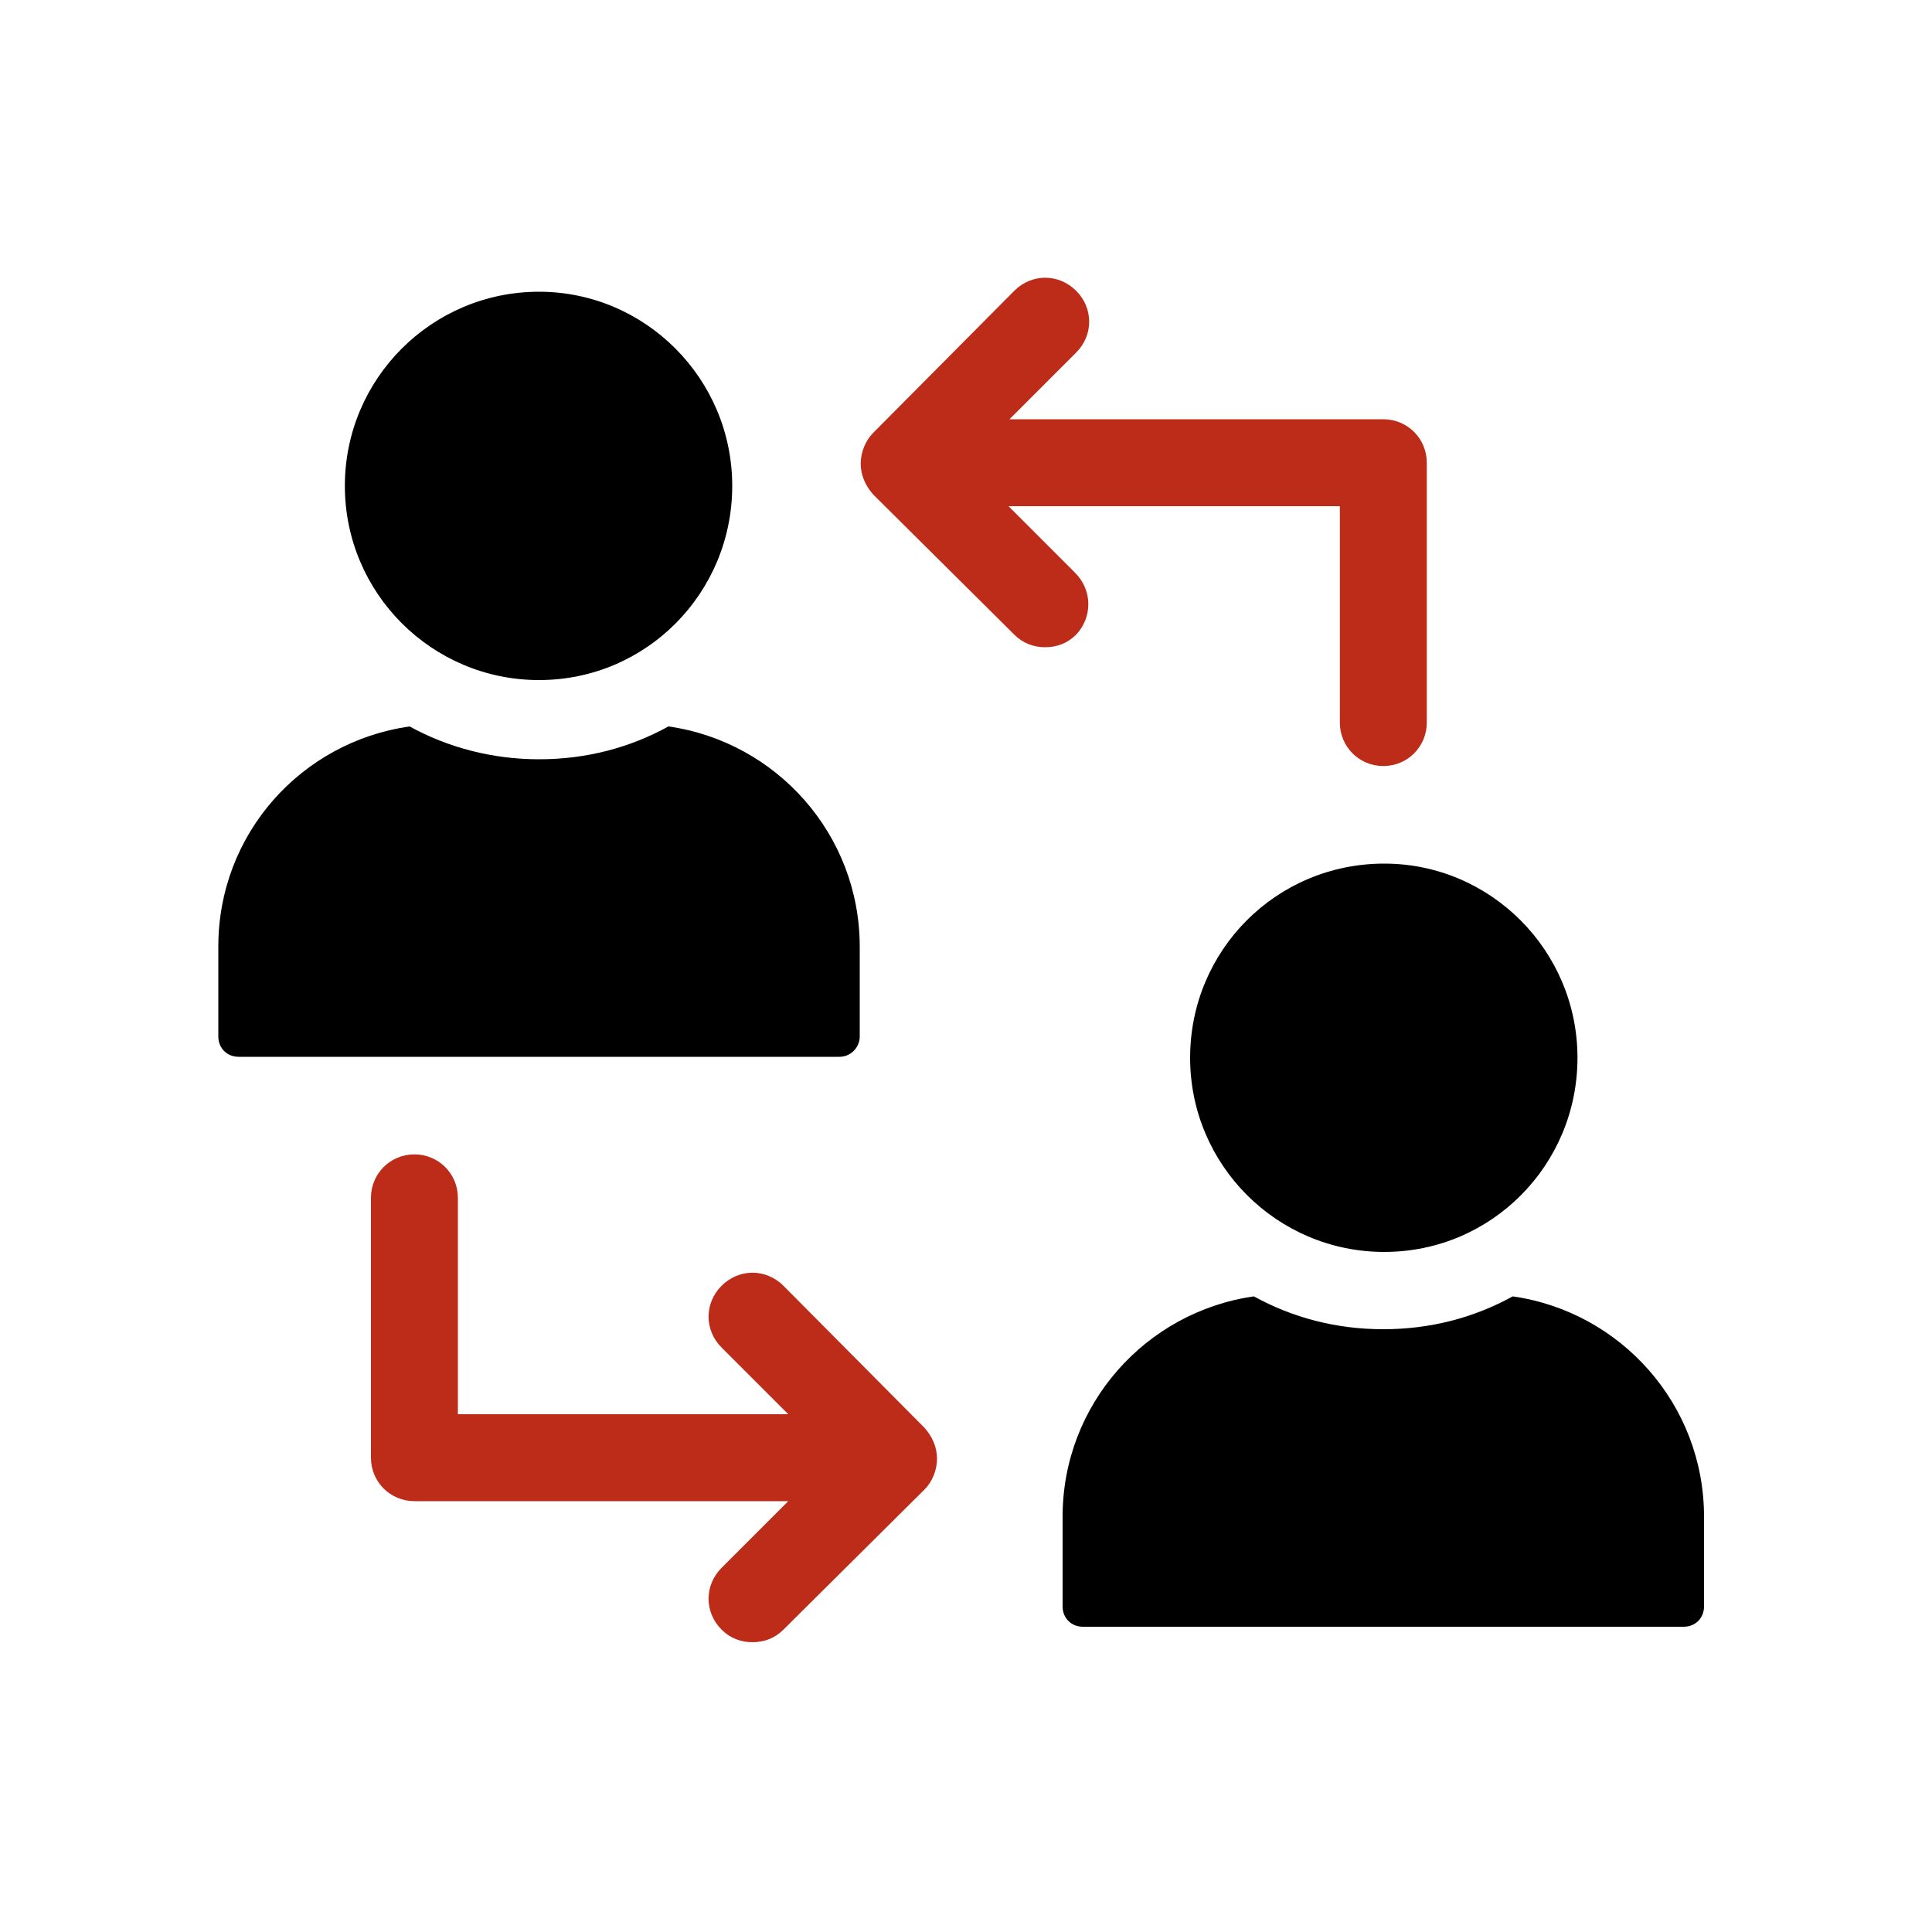 <svg xmlns="http://www.w3.org/2000/svg" xmlns:xlink="http://www.w3.org/1999/xlink" id="Laag_1" x="0px" y="0px" viewBox="0 0 200 200" style="enable-background:new 0 0 200 200;" xml:space="preserve"> <style type="text/css"> .st0{fill:#BD2C18;} </style> <g> <path d="M55.8,70.4c11.1,0,20-9,20-20.1s-9-20.1-20-20.1c-11.1,0-20.1,9-20.1,20.1S44.7,70.4,55.8,70.4z"></path> <path d="M89,107.3V98c0-11.6-8.6-21.2-19.8-22.8c-4,2.2-8.5,3.4-13.4,3.4c-4.8,0-9.4-1.2-13.4-3.4C31.2,76.8,22.6,86.3,22.6,98v9.3 c0,1.2,0.9,2.1,2.1,2.1h62.2C88.1,109.4,89,108.4,89,107.3z"></path> <path d="M123.2,109.5c0,11.1,9,20.1,20.1,20.1c11.1,0,20-9,20-20.1s-9-20.1-20-20.1C132.1,89.4,123.2,98.4,123.2,109.5z"></path> <path d="M156.6,134.2c-4,2.2-8.5,3.4-13.4,3.4s-9.4-1.2-13.4-3.4c-11.2,1.6-19.8,11.2-19.8,22.8v9.3c0,1.2,0.9,2.1,2.1,2.1h62.2 c1.2,0,2.1-0.9,2.1-2.1V157C176.4,145.4,167.8,135.8,156.6,134.2z"></path> <path class="st0" d="M111.3,59.3l-6.9-6.9h34.3v22.4c0,2.5,2,4.5,4.5,4.5c2.5,0,4.5-2,4.5-4.5V47.9c0-2.5-2-4.5-4.5-4.5h-38.7 l6.9-6.9c1.8-1.8,1.8-4.6,0-6.4c-1.8-1.8-4.6-1.8-6.4,0L90.4,44.8c-0.8,0.8-1.3,2-1.3,3.2c0,1.2,0.5,2.3,1.3,3.2L105,65.7 c0.9,0.9,2,1.3,3.2,1.3c1.2,0,2.3-0.4,3.2-1.3C113.1,63.9,113.1,61.1,111.3,59.3z"></path> <path class="st0" d="M81.1,133.1c-1.8-1.8-4.6-1.8-6.4,0c-1.8,1.8-1.8,4.6,0,6.4l6.9,6.9H47.4V124c0-2.5-2-4.5-4.5-4.5 c-2.5,0-4.5,2-4.5,4.5v26.9c0,2.5,2,4.5,4.5,4.5h38.7l-6.9,6.9c-1.8,1.8-1.8,4.6,0,6.4c0.9,0.9,2,1.3,3.2,1.3 c1.2,0,2.3-0.4,3.2-1.3l14.6-14.5c0.8-0.8,1.3-2,1.3-3.2c0-1.2-0.5-2.3-1.3-3.2L81.1,133.1z"></path> </g> </svg>
